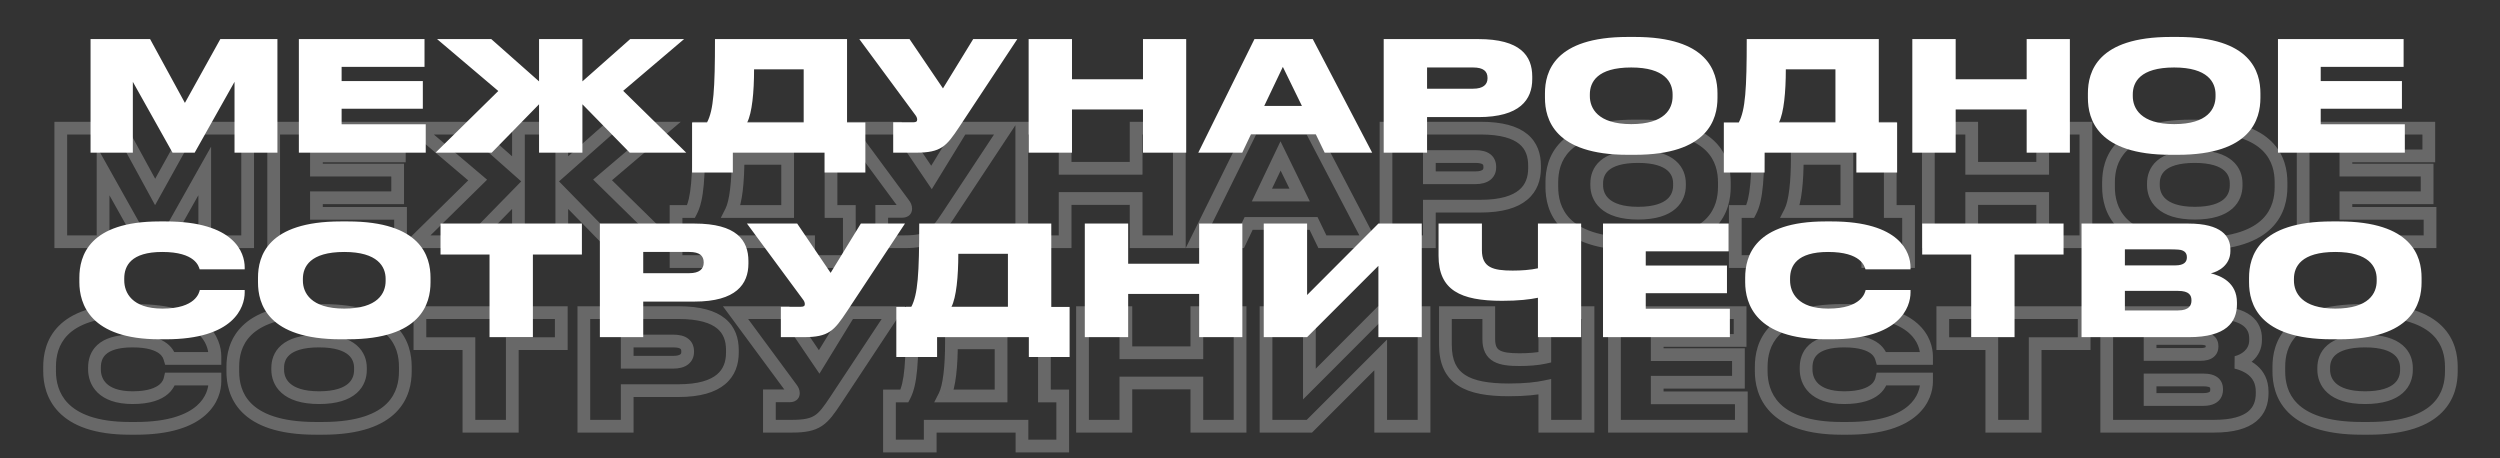 <?xml version="1.0" encoding="UTF-8"?> <svg xmlns="http://www.w3.org/2000/svg" width="393" height="72" viewBox="0 0 393 72" fill="none"><rect x="0" y="0" width="393" height="72" fill="#333333" stroke="none"/> <g opacity="0.95"> <mask id="path-1-outside-1_230_304" maskUnits="userSpaceOnUse" x="6" y="18" width="381" height="54" fill="black"> <rect fill="white" x="6" y="18" width="381" height="54"></rect> <path d="M9.555 38V20.144H18.915L24.387 30.176L29.955 20.144H38.931V38H32.187V26.864L25.923 38H22.443L16.203 26.864V38H9.555ZM43.022 20.144H62.774V24.512H49.742V26.744H62.51V31.088H49.742V33.536H62.966V38H43.022V20.144ZM81.499 38V30.392L74.059 38H65.227L75.091 28.304L65.467 20.144H73.987L81.499 26.792V20.144H88.315V26.792L95.827 20.144H104.299L94.723 28.28L104.635 38H95.755L88.315 30.392V38H81.499ZM106.275 33.248H108.627C109.659 31.28 109.875 28.016 109.875 20.144H130.635V33.248H133.515V41.12H127.107V38H112.683V41.12H106.275V33.248ZM114.939 33.248H123.819V24.896H116.019C116.019 28.472 115.707 31.736 114.939 33.248ZM158.122 20.144L149.002 33.944C146.962 37.016 146.146 38 142.186 38H138.61V33.224H141.754C142.234 33.224 142.378 33.08 142.378 32.816V32.792C142.378 32.576 142.282 32.312 142.066 32.048L133.282 20.144H141.178L146.434 27.896L151.186 20.144H158.122ZM160.622 38V20.144H167.438V26.456H178.598V20.144H185.39V38H178.598V31.208H167.438V38H160.622ZM204.304 30.656L201.304 24.512L198.376 30.656H204.304ZM207.88 38L206.488 35.12H196.288L194.92 38H188.008L196.84 20.144H206.008L215.344 38H207.88ZM232.758 32.408H224.694V38H217.878V20.144H232.758C239.358 20.144 241.23 22.76 241.23 26.048V26.432C241.23 29.672 239.286 32.408 232.758 32.408ZM224.694 24.608V27.944H231.942C233.502 27.944 234.198 27.296 234.198 26.312V26.24C234.198 25.208 233.55 24.608 231.942 24.608H224.694ZM256.98 19.808H258.06C269.58 19.808 271.068 25.304 271.068 28.664V29.384C271.068 32.72 269.604 38.336 258.06 38.336H256.98C245.412 38.336 243.948 32.72 243.948 29.384V28.664C243.948 25.304 245.412 19.808 256.98 19.808ZM264.012 29.168V28.832C264.012 26.936 262.788 24.608 257.508 24.608C252.132 24.608 251.004 26.936 251.004 28.832V29.12C251.004 30.992 252.228 33.512 257.508 33.512C262.788 33.512 264.012 31.088 264.012 29.168ZM272.787 33.248H275.139C276.171 31.28 276.387 28.016 276.387 20.144H297.147V33.248H300.027V41.12H293.619V38H279.195V41.12H272.787V33.248ZM281.451 33.248H290.331V24.896H282.531C282.531 28.472 282.219 31.736 281.451 33.248ZM303.136 38V20.144H309.952V26.456H321.112V20.144H327.904V38H321.112V31.208H309.952V38H303.136ZM344.49 19.808H345.57C357.09 19.808 358.578 25.304 358.578 28.664V29.384C358.578 32.72 357.114 38.336 345.57 38.336H344.49C332.922 38.336 331.458 32.72 331.458 29.384V28.664C331.458 25.304 332.922 19.808 344.49 19.808ZM351.522 29.168V28.832C351.522 26.936 350.298 24.608 345.018 24.608C339.642 24.608 338.514 26.936 338.514 28.832V29.12C338.514 30.992 339.738 33.512 345.018 33.512C350.298 33.512 351.522 31.088 351.522 29.168ZM362.056 20.144H381.808V24.512H368.776V26.744H381.544V31.088H368.776V33.536H382V38H362.056V20.144ZM21.355 67.336H20.419C9.451 67.336 7.795 61.744 7.795 58.36V57.664C7.795 54.256 9.283 48.808 20.419 48.808H21.355C32.203 48.808 33.787 53.728 33.787 56.032V56.344H26.707C26.563 55.864 26.011 53.608 20.827 53.608C15.907 53.608 14.851 55.792 14.851 57.784V58.072C14.851 59.992 16.051 62.512 20.851 62.512C26.107 62.512 26.635 59.992 26.731 59.584H33.787V59.968C33.787 62.296 32.107 67.336 21.355 67.336ZM49.63 48.808H50.709C62.23 48.808 63.718 54.304 63.718 57.664V58.384C63.718 61.72 62.254 67.336 50.709 67.336H49.63C38.062 67.336 36.597 61.72 36.597 58.384V57.664C36.597 54.304 38.062 48.808 49.63 48.808ZM56.661 58.168V57.832C56.661 55.936 55.438 53.608 50.157 53.608C44.782 53.608 43.654 55.936 43.654 57.832V58.12C43.654 59.992 44.877 62.512 50.157 62.512C55.438 62.512 56.661 60.088 56.661 58.168ZM73.715 67V54.016H66.011V49.144H88.235V54.016H80.531V67H73.715ZM106.66 61.408H98.596V67H91.78V49.144H106.66C113.26 49.144 115.132 51.76 115.132 55.048V55.432C115.132 58.672 113.188 61.408 106.66 61.408ZM98.596 53.608V56.944H105.844C107.404 56.944 108.1 56.296 108.1 55.312V55.24C108.1 54.208 107.452 53.608 105.844 53.608H98.596ZM140.462 49.144L131.342 62.944C129.302 66.016 128.486 67 124.526 67H120.95V62.224H124.094C124.574 62.224 124.718 62.08 124.718 61.816V61.792C124.718 61.576 124.622 61.312 124.406 61.048L115.622 49.144H123.518L128.774 56.896L133.526 49.144H140.462ZM139.822 62.248H142.174C143.206 60.28 143.422 57.016 143.422 49.144H164.182V62.248H167.062V70.12H160.654V67H146.23V70.12H139.822V62.248ZM148.486 62.248H157.366V53.896H149.566C149.566 57.472 149.254 60.736 148.486 62.248ZM170.171 67V49.144H176.987V55.456H188.147V49.144H194.939V67H188.147V60.208H176.987V67H170.171ZM217.044 67V55.792L205.836 67H199.02V49.144H205.836V60.376L217.044 49.144H223.86V67H217.044ZM242.844 67V60.808C241.572 61.072 239.796 61.288 237.204 61.288C230.652 61.288 227.22 59.608 227.22 54.208V49.144H234.036V53.344C234.036 56.056 235.788 56.536 238.86 56.536C240.204 56.536 241.692 56.44 242.844 56.176V49.144H249.636V67H242.844ZM253.792 49.144H273.544V53.512H260.512V55.744H273.28V60.088H260.512V62.536H273.736V67H253.792V49.144ZM290.422 67.336H289.486C278.518 67.336 276.862 61.744 276.862 58.36V57.664C276.862 54.256 278.35 48.808 289.486 48.808H290.422C301.27 48.808 302.854 53.728 302.854 56.032V56.344H295.774C295.63 55.864 295.078 53.608 289.894 53.608C284.974 53.608 283.918 55.792 283.918 57.784V58.072C283.918 59.992 285.118 62.512 289.918 62.512C295.174 62.512 295.702 59.992 295.798 59.584H302.854V59.968C302.854 62.296 301.174 67.336 290.422 67.336ZM313.112 67V54.016H305.408V49.144H327.632V54.016H319.928V67H313.112ZM331.177 67V49.144H347.977C353.185 49.144 354.577 51.16 354.577 53.2V53.464C354.577 55.696 352.681 56.704 351.505 56.968C353.089 57.352 355.609 58.408 355.609 61.552V61.84C355.609 64.648 353.905 67 348.073 67H331.177ZM345.913 53.2H337.993V55.72H345.913C347.329 55.72 347.737 55.144 347.737 54.472V54.424C347.737 53.728 347.329 53.2 345.913 53.2ZM346.345 59.728H337.993V62.8H346.345C348.121 62.8 348.457 61.96 348.457 61.264V61.192C348.457 60.424 348.097 59.728 346.345 59.728ZM371.263 48.808H372.343C383.863 48.808 385.351 54.304 385.351 57.664V58.384C385.351 61.72 383.887 67.336 372.343 67.336H371.263C359.695 67.336 358.231 61.72 358.231 58.384V57.664C358.231 54.304 359.695 48.808 371.263 48.808ZM378.295 58.168V57.832C378.295 55.936 377.071 53.608 371.791 53.608C366.415 53.608 365.287 55.936 365.287 57.832V58.12C365.287 59.992 366.511 62.512 371.791 62.512C377.071 62.512 378.295 60.088 378.295 58.168Z"></path> </mask> <path d="M9.555 38H8.555V39H9.555V38ZM9.555 20.144V19.144H8.555V20.144H9.555ZM18.915 20.144L19.793 19.665L19.509 19.144H18.915V20.144ZM24.387 30.176L23.509 30.655L24.379 32.25L25.261 30.661L24.387 30.176ZM29.955 20.144V19.144H29.366L29.081 19.659L29.955 20.144ZM38.931 20.144H39.931V19.144H38.931V20.144ZM38.931 38V39H39.931V38H38.931ZM32.187 38H31.187V39H32.187V38ZM32.187 26.864H33.187V23.047L31.315 26.374L32.187 26.864ZM25.923 38V39H26.508L26.794 38.49L25.923 38ZM22.443 38L21.57 38.489L21.857 39H22.443V38ZM16.203 26.864L17.075 26.375L15.203 23.034V26.864H16.203ZM16.203 38V39H17.203V38H16.203ZM10.555 38V20.144H8.555V38H10.555ZM9.555 21.144H18.915V19.144H9.555V21.144ZM18.037 20.623L23.509 30.655L25.265 29.697L19.793 19.665L18.037 20.623ZM25.261 30.661L30.829 20.629L29.081 19.659L23.512 29.691L25.261 30.661ZM29.955 21.144H38.931V19.144H29.955V21.144ZM37.931 20.144V38H39.931V20.144H37.931ZM38.931 37H32.187V39H38.931V37ZM33.187 38V26.864H31.187V38H33.187ZM31.315 26.374L25.051 37.51L26.794 38.49L33.058 27.354L31.315 26.374ZM25.923 37H22.443V39H25.923V37ZM23.315 37.511L17.075 26.375L15.33 27.353L21.57 38.489L23.315 37.511ZM15.203 26.864V38H17.203V26.864H15.203ZM16.203 37H9.555V39H16.203V37ZM43.022 20.144V19.144H42.022V20.144H43.022ZM62.774 20.144H63.774V19.144H62.774V20.144ZM62.774 24.512V25.512H63.774V24.512H62.774ZM49.742 24.512V23.512H48.742V24.512H49.742ZM49.742 26.744H48.742V27.744H49.742V26.744ZM62.51 26.744H63.51V25.744H62.51V26.744ZM62.51 31.088V32.088H63.51V31.088H62.51ZM49.742 31.088V30.088H48.742V31.088H49.742ZM49.742 33.536H48.742V34.536H49.742V33.536ZM62.966 33.536H63.966V32.536H62.966V33.536ZM62.966 38V39H63.966V38H62.966ZM43.022 38H42.022V39H43.022V38ZM43.022 21.144H62.774V19.144H43.022V21.144ZM61.774 20.144V24.512H63.774V20.144H61.774ZM62.774 23.512H49.742V25.512H62.774V23.512ZM48.742 24.512V26.744H50.742V24.512H48.742ZM49.742 27.744H62.51V25.744H49.742V27.744ZM61.51 26.744V31.088H63.51V26.744H61.51ZM62.51 30.088H49.742V32.088H62.51V30.088ZM48.742 31.088V33.536H50.742V31.088H48.742ZM49.742 34.536H62.966V32.536H49.742V34.536ZM61.966 33.536V38H63.966V33.536H61.966ZM62.966 37H43.022V39H62.966V37ZM44.022 38V20.144H42.022V38H44.022ZM81.499 38H80.499V39H81.499V38ZM81.499 30.392H82.499V27.939L80.784 29.693L81.499 30.392ZM74.059 38V39H74.48L74.774 38.699L74.059 38ZM65.227 38L64.526 37.287L62.783 39H65.227V38ZM75.091 28.304L75.792 29.017L76.573 28.25L75.738 27.541L75.091 28.304ZM65.467 20.144V19.144H62.741L64.82 20.907L65.467 20.144ZM73.987 20.144L74.65 19.395L74.366 19.144H73.987V20.144ZM81.499 26.792L80.836 27.541L82.499 29.012V26.792H81.499ZM81.499 20.144V19.144H80.499V20.144H81.499ZM88.315 20.144H89.315V19.144H88.315V20.144ZM88.315 26.792H87.315V29.012L88.978 27.541L88.315 26.792ZM95.827 20.144V19.144H95.448L95.164 19.395L95.827 20.144ZM104.299 20.144L104.947 20.906L107.021 19.144H104.299V20.144ZM94.723 28.28L94.076 27.518L93.241 28.227L94.023 28.994L94.723 28.28ZM104.635 38V39H107.083L105.335 37.286L104.635 38ZM95.755 38L95.04 38.699L95.334 39H95.755V38ZM88.315 30.392L89.03 29.693L87.315 27.939V30.392H88.315ZM88.315 38V39H89.315V38H88.315ZM82.499 38V30.392H80.499V38H82.499ZM80.784 29.693L73.344 37.301L74.774 38.699L82.214 31.091L80.784 29.693ZM74.059 37H65.227V39H74.059V37ZM65.928 38.713L75.792 29.017L74.39 27.591L64.526 37.287L65.928 38.713ZM75.738 27.541L66.114 19.381L64.82 20.907L74.444 29.067L75.738 27.541ZM65.467 21.144H73.987V19.144H65.467V21.144ZM73.324 20.893L80.836 27.541L82.162 26.043L74.65 19.395L73.324 20.893ZM82.499 26.792V20.144H80.499V26.792H82.499ZM81.499 21.144H88.315V19.144H81.499V21.144ZM87.315 20.144V26.792H89.315V20.144H87.315ZM88.978 27.541L96.49 20.893L95.164 19.395L87.652 26.043L88.978 27.541ZM95.827 21.144H104.299V19.144H95.827V21.144ZM103.652 19.382L94.076 27.518L95.371 29.042L104.947 20.906L103.652 19.382ZM94.023 28.994L103.935 38.714L105.335 37.286L95.423 27.566L94.023 28.994ZM104.635 37H95.755V39H104.635V37ZM96.47 37.301L89.03 29.693L87.6 31.091L95.04 38.699L96.47 37.301ZM87.315 30.392V38H89.315V30.392H87.315ZM88.315 37H81.499V39H88.315V37ZM106.275 33.248V32.248H105.275V33.248H106.275ZM108.627 33.248V34.248H109.232L109.513 33.712L108.627 33.248ZM109.875 20.144V19.144H108.875V20.144H109.875ZM130.635 20.144H131.635V19.144H130.635V20.144ZM130.635 33.248H129.635V34.248H130.635V33.248ZM133.515 33.248H134.515V32.248H133.515V33.248ZM133.515 41.12V42.12H134.515V41.12H133.515ZM127.107 41.12H126.107V42.12H127.107V41.12ZM127.107 38H128.107V37H127.107V38ZM112.683 38V37H111.683V38H112.683ZM112.683 41.12V42.12H113.683V41.12H112.683ZM106.275 41.12H105.275V42.12H106.275V41.12ZM114.939 33.248L114.047 32.795L113.309 34.248H114.939V33.248ZM123.819 33.248V34.248H124.819V33.248H123.819ZM123.819 24.896H124.819V23.896H123.819V24.896ZM116.019 24.896V23.896H115.019V24.896H116.019ZM106.275 34.248H108.627V32.248H106.275V34.248ZM109.513 33.712C110.12 32.554 110.447 31.09 110.634 28.999C110.821 26.903 110.875 24.078 110.875 20.144H108.875C108.875 24.082 108.821 26.825 108.642 28.821C108.463 30.822 108.166 31.974 107.741 32.784L109.513 33.712ZM109.875 21.144H130.635V19.144H109.875V21.144ZM129.635 20.144V33.248H131.635V20.144H129.635ZM130.635 34.248H133.515V32.248H130.635V34.248ZM132.515 33.248V41.12H134.515V33.248H132.515ZM133.515 40.12H127.107V42.12H133.515V40.12ZM128.107 41.12V38H126.107V41.12H128.107ZM127.107 37H112.683V39H127.107V37ZM111.683 38V41.12H113.683V38H111.683ZM112.683 40.12H106.275V42.12H112.683V40.12ZM107.275 41.12V33.248H105.275V41.12H107.275ZM114.939 34.248H123.819V32.248H114.939V34.248ZM124.819 33.248V24.896H122.819V33.248H124.819ZM123.819 23.896H116.019V25.896H123.819V23.896ZM115.019 24.896C115.019 26.659 114.942 28.327 114.774 29.727C114.603 31.157 114.348 32.204 114.047 32.795L115.831 33.701C116.298 32.78 116.583 31.439 116.76 29.965C116.94 28.461 117.019 26.709 117.019 24.896H115.019ZM158.122 20.144L158.956 20.695L159.981 19.144H158.122V20.144ZM149.002 33.944L149.835 34.497L149.836 34.495L149.002 33.944ZM138.61 38H137.61V39H138.61V38ZM138.61 33.224V32.224H137.61V33.224H138.61ZM142.066 32.048L141.261 32.642L141.276 32.662L141.292 32.681L142.066 32.048ZM133.282 20.144V19.144H131.301L132.477 20.738L133.282 20.144ZM141.178 20.144L142.006 19.583L141.708 19.144H141.178V20.144ZM146.434 27.896L145.606 28.457L146.476 29.74L147.287 28.419L146.434 27.896ZM151.186 20.144V19.144H150.626L150.333 19.621L151.186 20.144ZM157.288 19.593L148.168 33.393L149.836 34.495L158.956 20.695L157.288 19.593ZM148.169 33.391C147.124 34.965 146.517 35.792 145.763 36.289C145.056 36.756 144.103 37 142.186 37V39C144.229 39 145.664 38.752 146.865 37.959C148.019 37.196 148.84 35.995 149.835 34.497L148.169 33.391ZM142.186 37H138.61V39H142.186V37ZM139.61 38V33.224H137.61V38H139.61ZM138.61 34.224H141.754V32.224H138.61V34.224ZM141.754 34.224C142.047 34.224 142.47 34.19 142.83 33.931C143.277 33.609 143.378 33.14 143.378 32.816H141.378C141.378 32.796 141.38 32.715 141.424 32.608C141.474 32.488 141.558 32.382 141.662 32.307C141.756 32.24 141.831 32.223 141.841 32.22C141.852 32.218 141.829 32.224 141.754 32.224V34.224ZM143.378 32.816V32.792H141.378V32.816H143.378ZM143.378 32.792C143.378 32.289 143.162 31.809 142.84 31.415L141.292 32.681C141.343 32.744 141.367 32.79 141.376 32.813C141.386 32.838 141.378 32.83 141.378 32.792H143.378ZM142.871 31.454L134.087 19.55L132.477 20.738L141.261 32.642L142.871 31.454ZM133.282 21.144H141.178V19.144H133.282V21.144ZM140.35 20.705L145.606 28.457L147.262 27.335L142.006 19.583L140.35 20.705ZM147.287 28.419L152.039 20.667L150.333 19.621L145.581 27.373L147.287 28.419ZM151.186 21.144H158.122V19.144H151.186V21.144ZM160.622 38H159.622V39H160.622V38ZM160.622 20.144V19.144H159.622V20.144H160.622ZM167.438 20.144H168.438V19.144H167.438V20.144ZM167.438 26.456H166.438V27.456H167.438V26.456ZM178.598 26.456V27.456H179.598V26.456H178.598ZM178.598 20.144V19.144H177.598V20.144H178.598ZM185.39 20.144H186.39V19.144H185.39V20.144ZM185.39 38V39H186.39V38H185.39ZM178.598 38H177.598V39H178.598V38ZM178.598 31.208H179.598V30.208H178.598V31.208ZM167.438 31.208V30.208H166.438V31.208H167.438ZM167.438 38V39H168.438V38H167.438ZM161.622 38V20.144H159.622V38H161.622ZM160.622 21.144H167.438V19.144H160.622V21.144ZM166.438 20.144V26.456H168.438V20.144H166.438ZM167.438 27.456H178.598V25.456H167.438V27.456ZM179.598 26.456V20.144H177.598V26.456H179.598ZM178.598 21.144H185.39V19.144H178.598V21.144ZM184.39 20.144V38H186.39V20.144H184.39ZM185.39 37H178.598V39H185.39V37ZM179.598 38V31.208H177.598V38H179.598ZM178.598 30.208H167.438V32.208H178.598V30.208ZM166.438 31.208V38H168.438V31.208H166.438ZM167.438 37H160.622V39H167.438V37ZM204.304 30.656V31.656H205.905L205.202 30.217L204.304 30.656ZM201.304 24.512L202.202 24.073L201.293 22.21L200.401 24.082L201.304 24.512ZM198.376 30.656L197.473 30.226L196.791 31.656H198.376V30.656ZM207.88 38L206.979 38.435L207.252 39H207.88V38ZM206.488 35.12L207.388 34.685L207.115 34.12H206.488V35.12ZM196.288 35.12V34.12H195.655L195.384 34.691L196.288 35.12ZM194.92 38V39H195.552L195.823 38.429L194.92 38ZM188.008 38L187.111 37.557L186.397 39H188.008V38ZM196.84 20.144V19.144H196.219L195.943 19.701L196.84 20.144ZM206.008 20.144L206.894 19.681L206.613 19.144H206.008V20.144ZM215.344 38V39H216.995L216.23 37.537L215.344 38ZM205.202 30.217L202.202 24.073L200.405 24.951L203.405 31.095L205.202 30.217ZM200.401 24.082L197.473 30.226L199.278 31.086L202.206 24.942L200.401 24.082ZM198.376 31.656H204.304V29.656H198.376V31.656ZM208.78 37.565L207.388 34.685L205.587 35.555L206.979 38.435L208.78 37.565ZM206.488 34.12H196.288V36.12H206.488V34.12ZM195.384 34.691L194.016 37.571L195.823 38.429L197.191 35.549L195.384 34.691ZM194.92 37H188.008V39H194.92V37ZM188.904 38.443L197.736 20.587L195.943 19.701L187.111 37.557L188.904 38.443ZM196.84 21.144H206.008V19.144H196.84V21.144ZM205.121 20.607L214.457 38.463L216.23 37.537L206.894 19.681L205.121 20.607ZM215.344 37H207.88V39H215.344V37ZM224.694 32.408V31.408H223.694V32.408H224.694ZM224.694 38V39H225.694V38H224.694ZM217.878 38H216.878V39H217.878V38ZM217.878 20.144V19.144H216.878V20.144H217.878ZM224.694 24.608V23.608H223.694V24.608H224.694ZM224.694 27.944H223.694V28.944H224.694V27.944ZM232.758 31.408H224.694V33.408H232.758V31.408ZM223.694 32.408V38H225.694V32.408H223.694ZM224.694 37H217.878V39H224.694V37ZM218.878 38V20.144H216.878V38H218.878ZM217.878 21.144H232.758V19.144H217.878V21.144ZM232.758 21.144C235.955 21.144 237.798 21.783 238.833 22.635C239.826 23.453 240.23 24.599 240.23 26.048H242.23C242.23 24.209 241.698 22.403 240.104 21.091C238.553 19.813 236.16 19.144 232.758 19.144V21.144ZM240.23 26.048V26.432H242.23V26.048H240.23ZM240.23 26.432C240.23 27.845 239.814 29.02 238.8 29.868C237.752 30.744 235.906 31.408 232.758 31.408V33.408C236.137 33.408 238.527 32.703 240.083 31.402C241.673 30.072 242.23 28.259 242.23 26.432H240.23ZM223.694 24.608V27.944H225.694V24.608H223.694ZM224.694 28.944H231.942V26.944H224.694V28.944ZM231.942 28.944C232.838 28.944 233.654 28.761 234.266 28.288C234.918 27.785 235.198 27.062 235.198 26.312H233.198C233.198 26.546 233.129 26.639 233.043 26.706C232.917 26.803 232.605 26.944 231.942 26.944V28.944ZM235.198 26.312V26.24H233.198V26.312H235.198ZM235.198 26.24C235.198 25.499 234.952 24.759 234.282 24.244C233.665 23.77 232.839 23.608 231.942 23.608V25.608C232.652 25.608 232.954 25.746 233.063 25.83C233.119 25.873 233.198 25.949 233.198 26.24H235.198ZM231.942 23.608H224.694V25.608H231.942V23.608ZM256.98 20.808H258.06V18.808H256.98V20.808ZM258.06 20.808C263.679 20.808 266.628 22.15 268.18 23.687C269.726 25.218 270.068 27.12 270.068 28.664H272.068C272.068 26.848 271.665 24.323 269.587 22.265C267.516 20.214 263.96 18.808 258.06 18.808V20.808ZM270.068 28.664V29.384H272.068V28.664H270.068ZM270.068 29.384C270.068 30.918 269.731 32.848 268.183 34.406C266.633 35.967 263.686 37.336 258.06 37.336V39.336C263.977 39.336 267.534 37.897 269.602 35.816C271.672 33.732 272.068 31.186 272.068 29.384H270.068ZM258.06 37.336H256.98V39.336H258.06V37.336ZM256.98 37.336C251.34 37.336 248.388 35.967 246.834 34.406C245.284 32.848 244.948 30.918 244.948 29.384H242.948C242.948 31.186 243.343 33.732 245.417 35.816C247.488 37.897 251.051 39.336 256.98 39.336V37.336ZM244.948 29.384V28.664H242.948V29.384H244.948ZM244.948 28.664C244.948 27.118 245.284 25.216 246.829 23.687C248.381 22.15 251.335 20.808 256.98 20.808V18.808C251.057 18.808 247.494 20.214 245.422 22.265C243.343 24.324 242.948 26.85 242.948 28.664H244.948ZM265.012 29.168V28.832H263.012V29.168H265.012ZM265.012 28.832C265.012 27.663 264.627 26.298 263.386 25.246C262.171 24.216 260.275 23.608 257.508 23.608V25.608C260.02 25.608 261.376 26.164 262.093 26.772C262.784 27.358 263.012 28.105 263.012 28.832H265.012ZM257.508 23.608C254.697 23.608 252.796 24.213 251.588 25.25C250.353 26.311 250.004 27.682 250.004 28.832H252.004C252.004 28.086 252.218 27.345 252.891 26.768C253.591 26.166 254.942 25.608 257.508 25.608V23.608ZM250.004 28.832V29.12H252.004V28.832H250.004ZM250.004 29.12C250.004 30.273 250.385 31.669 251.609 32.763C252.821 33.847 254.721 34.512 257.508 34.512V32.512C255.014 32.512 253.662 31.916 252.942 31.273C252.234 30.64 252.004 29.84 252.004 29.12H250.004ZM257.508 34.512C260.284 34.512 262.184 33.876 263.398 32.812C264.631 31.733 265.012 30.342 265.012 29.168H263.012C263.012 29.914 262.78 30.695 262.081 31.308C261.363 31.936 260.011 32.512 257.508 32.512V34.512ZM272.787 33.248V32.248H271.787V33.248H272.787ZM275.139 33.248V34.248H275.744L276.025 33.712L275.139 33.248ZM276.387 20.144V19.144H275.387V20.144H276.387ZM297.147 20.144H298.147V19.144H297.147V20.144ZM297.147 33.248H296.147V34.248H297.147V33.248ZM300.027 33.248H301.027V32.248H300.027V33.248ZM300.027 41.12V42.12H301.027V41.12H300.027ZM293.619 41.12H292.619V42.12H293.619V41.12ZM293.619 38H294.619V37H293.619V38ZM279.195 38V37H278.195V38H279.195ZM279.195 41.12V42.12H280.195V41.12H279.195ZM272.787 41.12H271.787V42.12H272.787V41.12ZM281.451 33.248L280.56 32.795L279.822 34.248H281.451V33.248ZM290.331 33.248V34.248H291.331V33.248H290.331ZM290.331 24.896H291.331V23.896H290.331V24.896ZM282.531 24.896V23.896H281.531V24.896H282.531ZM272.787 34.248H275.139V32.248H272.787V34.248ZM276.025 33.712C276.632 32.554 276.959 31.09 277.146 28.999C277.334 26.903 277.387 24.078 277.387 20.144H275.387C275.387 24.082 275.333 26.825 275.154 28.821C274.975 30.822 274.678 31.974 274.254 32.784L276.025 33.712ZM276.387 21.144H297.147V19.144H276.387V21.144ZM296.147 20.144V33.248H298.147V20.144H296.147ZM297.147 34.248H300.027V32.248H297.147V34.248ZM299.027 33.248V41.12H301.027V33.248H299.027ZM300.027 40.12H293.619V42.12H300.027V40.12ZM294.619 41.12V38H292.619V41.12H294.619ZM293.619 37H279.195V39H293.619V37ZM278.195 38V41.12H280.195V38H278.195ZM279.195 40.12H272.787V42.12H279.195V40.12ZM273.787 41.12V33.248H271.787V41.12H273.787ZM281.451 34.248H290.331V32.248H281.451V34.248ZM291.331 33.248V24.896H289.331V33.248H291.331ZM290.331 23.896H282.531V25.896H290.331V23.896ZM281.531 24.896C281.531 26.659 281.454 28.327 281.286 29.727C281.115 31.157 280.86 32.204 280.56 32.795L282.343 33.701C282.81 32.78 283.095 31.439 283.272 29.965C283.452 28.461 283.531 26.709 283.531 24.896H281.531ZM303.136 38H302.136V39H303.136V38ZM303.136 20.144V19.144H302.136V20.144H303.136ZM309.952 20.144H310.952V19.144H309.952V20.144ZM309.952 26.456H308.952V27.456H309.952V26.456ZM321.112 26.456V27.456H322.112V26.456H321.112ZM321.112 20.144V19.144H320.112V20.144H321.112ZM327.904 20.144H328.904V19.144H327.904V20.144ZM327.904 38V39H328.904V38H327.904ZM321.112 38H320.112V39H321.112V38ZM321.112 31.208H322.112V30.208H321.112V31.208ZM309.952 31.208V30.208H308.952V31.208H309.952ZM309.952 38V39H310.952V38H309.952ZM304.136 38V20.144H302.136V38H304.136ZM303.136 21.144H309.952V19.144H303.136V21.144ZM308.952 20.144V26.456H310.952V20.144H308.952ZM309.952 27.456H321.112V25.456H309.952V27.456ZM322.112 26.456V20.144H320.112V26.456H322.112ZM321.112 21.144H327.904V19.144H321.112V21.144ZM326.904 20.144V38H328.904V20.144H326.904ZM327.904 37H321.112V39H327.904V37ZM322.112 38V31.208H320.112V38H322.112ZM321.112 30.208H309.952V32.208H321.112V30.208ZM308.952 31.208V38H310.952V31.208H308.952ZM309.952 37H303.136V39H309.952V37ZM344.49 20.808H345.57V18.808H344.49V20.808ZM345.57 20.808C351.189 20.808 354.138 22.15 355.69 23.687C357.236 25.218 357.578 27.12 357.578 28.664H359.578C359.578 26.848 359.175 24.323 357.097 22.265C355.026 20.214 351.47 18.808 345.57 18.808V20.808ZM357.578 28.664V29.384H359.578V28.664H357.578ZM357.578 29.384C357.578 30.918 357.241 32.848 355.693 34.406C354.143 35.967 351.196 37.336 345.57 37.336V39.336C351.487 39.336 355.044 37.897 357.112 35.816C359.182 33.732 359.578 31.186 359.578 29.384H357.578ZM345.57 37.336H344.49V39.336H345.57V37.336ZM344.49 37.336C338.85 37.336 335.898 35.967 334.344 34.406C332.794 32.848 332.458 30.918 332.458 29.384H330.458C330.458 31.186 330.853 33.732 332.927 35.816C334.998 37.897 338.561 39.336 344.49 39.336V37.336ZM332.458 29.384V28.664H330.458V29.384H332.458ZM332.458 28.664C332.458 27.118 332.794 25.216 334.339 23.687C335.891 22.15 338.845 20.808 344.49 20.808V18.808C338.567 18.808 335.004 20.214 332.932 22.265C330.853 24.324 330.458 26.85 330.458 28.664H332.458ZM352.522 29.168V28.832H350.522V29.168H352.522ZM352.522 28.832C352.522 27.663 352.137 26.298 350.896 25.246C349.681 24.216 347.785 23.608 345.018 23.608V25.608C347.53 25.608 348.886 26.164 349.603 26.772C350.294 27.358 350.522 28.105 350.522 28.832H352.522ZM345.018 23.608C342.207 23.608 340.306 24.213 339.098 25.25C337.863 26.311 337.514 27.682 337.514 28.832H339.514C339.514 28.086 339.728 27.345 340.401 26.768C341.101 26.166 342.452 25.608 345.018 25.608V23.608ZM337.514 28.832V29.12H339.514V28.832H337.514ZM337.514 29.12C337.514 30.273 337.895 31.669 339.119 32.763C340.331 33.847 342.231 34.512 345.018 34.512V32.512C342.524 32.512 341.172 31.916 340.452 31.273C339.744 30.64 339.514 29.84 339.514 29.12H337.514ZM345.018 34.512C347.794 34.512 349.694 33.876 350.908 32.812C352.141 31.733 352.522 30.342 352.522 29.168H350.522C350.522 29.914 350.29 30.695 349.591 31.308C348.873 31.936 347.521 32.512 345.018 32.512V34.512ZM362.056 20.144V19.144H361.056V20.144H362.056ZM381.808 20.144H382.808V19.144H381.808V20.144ZM381.808 24.512V25.512H382.808V24.512H381.808ZM368.776 24.512V23.512H367.776V24.512H368.776ZM368.776 26.744H367.776V27.744H368.776V26.744ZM381.544 26.744H382.544V25.744H381.544V26.744ZM381.544 31.088V32.088H382.544V31.088H381.544ZM368.776 31.088V30.088H367.776V31.088H368.776ZM368.776 33.536H367.776V34.536H368.776V33.536ZM382 33.536H383V32.536H382V33.536ZM382 38V39H383V38H382ZM362.056 38H361.056V39H362.056V38ZM362.056 21.144H381.808V19.144H362.056V21.144ZM380.808 20.144V24.512H382.808V20.144H380.808ZM381.808 23.512H368.776V25.512H381.808V23.512ZM367.776 24.512V26.744H369.776V24.512H367.776ZM368.776 27.744H381.544V25.744H368.776V27.744ZM380.544 26.744V31.088H382.544V26.744H380.544ZM381.544 30.088H368.776V32.088H381.544V30.088ZM367.776 31.088V33.536H369.776V31.088H367.776ZM368.776 34.536H382V32.536H368.776V34.536ZM381 33.536V38H383V33.536H381ZM382 37H362.056V39H382V37ZM363.056 38V20.144H361.056V38H363.056ZM33.787 56.344V57.344H34.787V56.344H33.787ZM26.707 56.344L25.749 56.631L25.963 57.344H26.707V56.344ZM26.731 59.584V58.584H25.939L25.757 59.355L26.731 59.584ZM33.787 59.584H34.787V58.584H33.787V59.584ZM21.355 66.336H20.419V68.336H21.355V66.336ZM20.419 66.336C15.094 66.336 12.24 64.98 10.708 63.417C9.172 61.85 8.795 59.903 8.795 58.36H6.795C6.795 60.201 7.245 62.742 9.28 64.817C11.318 66.896 14.775 68.336 20.419 68.336V66.336ZM8.795 58.36V57.664H6.795V58.36H8.795ZM8.795 57.664C8.795 56.092 9.138 54.185 10.643 52.66C12.148 51.134 14.997 49.808 20.419 49.808V47.808C14.704 47.808 11.241 49.206 9.219 51.256C7.195 53.307 6.795 55.828 6.795 57.664H8.795ZM20.419 49.808H21.355V47.808H20.419V49.808ZM21.355 49.808C26.644 49.808 29.48 51.009 30.984 52.312C32.471 53.6 32.787 55.103 32.787 56.032H34.787C34.787 54.657 34.311 52.548 32.294 50.8C30.293 49.067 26.913 47.808 21.355 47.808V49.808ZM32.787 56.032V56.344H34.787V56.032H32.787ZM33.787 55.344H26.707V57.344H33.787V55.344ZM27.665 56.057C27.579 55.771 27.331 54.83 26.27 54.006C25.232 53.201 23.553 52.608 20.827 52.608V54.608C23.284 54.608 24.473 55.143 25.044 55.586C25.59 56.01 25.69 56.437 25.749 56.631L27.665 56.057ZM20.827 52.608C18.241 52.608 16.46 53.179 15.323 54.207C14.165 55.255 13.851 56.615 13.851 57.784H15.851C15.851 56.961 16.065 56.233 16.664 55.691C17.286 55.129 18.492 54.608 20.827 54.608V52.608ZM13.851 57.784V58.072H15.851V57.784H13.851ZM13.851 58.072C13.851 59.232 14.215 60.628 15.356 61.731C16.498 62.835 18.281 63.512 20.851 63.512V61.512C18.62 61.512 17.403 60.929 16.746 60.293C16.086 59.656 15.851 58.832 15.851 58.072H13.851ZM20.851 63.512C23.633 63.512 25.337 62.844 26.373 61.963C27.42 61.073 27.64 60.086 27.704 59.813L25.757 59.355C25.726 59.49 25.634 59.967 25.078 60.439C24.512 60.92 23.324 61.512 20.851 61.512V63.512ZM26.731 60.584H33.787V58.584H26.731V60.584ZM32.787 59.584V59.968H34.787V59.584H32.787ZM32.787 59.968C32.787 60.903 32.45 62.448 30.942 63.774C29.424 65.109 26.588 66.336 21.355 66.336V68.336C26.874 68.336 30.253 67.043 32.263 65.276C34.283 63.5 34.787 61.361 34.787 59.968H32.787ZM49.63 49.808H50.709V47.808H49.63V49.808ZM50.709 49.808C56.329 49.808 59.278 51.15 60.83 52.687C62.376 54.218 62.718 56.12 62.718 57.664H64.718C64.718 55.848 64.315 53.322 62.237 51.265C60.166 49.214 56.61 47.808 50.709 47.808V49.808ZM62.718 57.664V58.384H64.718V57.664H62.718ZM62.718 58.384C62.718 59.918 62.381 61.848 60.833 63.406C59.283 64.967 56.336 66.336 50.709 66.336V68.336C56.627 68.336 60.184 66.897 62.252 64.816C64.322 62.732 64.718 60.186 64.718 58.384H62.718ZM50.709 66.336H49.63V68.336H50.709V66.336ZM49.63 66.336C43.99 66.336 41.038 64.967 39.484 63.406C37.934 61.848 37.597 59.918 37.597 58.384H35.597C35.597 60.186 35.993 62.732 38.067 64.816C40.137 66.897 43.701 68.336 49.63 68.336V66.336ZM37.597 58.384V57.664H35.597V58.384H37.597ZM37.597 57.664C37.597 56.118 37.934 54.216 39.479 52.687C41.031 51.15 43.985 49.808 49.63 49.808V47.808C43.706 47.808 40.144 49.214 38.072 51.265C35.993 53.324 35.597 55.85 35.597 57.664H37.597ZM57.661 58.168V57.832H55.661V58.168H57.661ZM57.661 57.832C57.661 56.663 57.277 55.298 56.036 54.246C54.821 53.216 52.925 52.608 50.157 52.608V54.608C52.67 54.608 54.026 55.164 54.743 55.772C55.434 56.358 55.661 57.105 55.661 57.832H57.661ZM50.157 52.608C47.347 52.608 45.446 53.214 44.238 54.25C43.003 55.311 42.654 56.682 42.654 57.832H44.654C44.654 57.086 44.868 56.345 45.541 55.768C46.241 55.166 47.592 54.608 50.157 54.608V52.608ZM42.654 57.832V58.12H44.654V57.832H42.654ZM42.654 58.12C42.654 59.273 43.035 60.669 44.259 61.763C45.471 62.847 47.371 63.512 50.157 63.512V61.512C47.664 61.512 46.312 60.916 45.592 60.273C44.884 59.639 44.654 58.84 44.654 58.12H42.654ZM50.157 63.512C52.934 63.512 54.834 62.876 56.048 61.812C57.281 60.733 57.661 59.342 57.661 58.168H55.661C55.661 58.914 55.43 59.696 54.731 60.308C54.013 60.936 52.661 61.512 50.157 61.512V63.512ZM73.715 67H72.715V68H73.715V67ZM73.715 54.016H74.715V53.016H73.715V54.016ZM66.011 54.016H65.011V55.016H66.011V54.016ZM66.011 49.144V48.144H65.011V49.144H66.011ZM88.235 49.144H89.235V48.144H88.235V49.144ZM88.235 54.016V55.016H89.235V54.016H88.235ZM80.531 54.016V53.016H79.531V54.016H80.531ZM80.531 67V68H81.531V67H80.531ZM74.715 67V54.016H72.715V67H74.715ZM73.715 53.016H66.011V55.016H73.715V53.016ZM67.011 54.016V49.144H65.011V54.016H67.011ZM66.011 50.144H88.235V48.144H66.011V50.144ZM87.235 49.144V54.016H89.235V49.144H87.235ZM88.235 53.016H80.531V55.016H88.235V53.016ZM79.531 54.016V67H81.531V54.016H79.531ZM80.531 66H73.715V68H80.531V66ZM98.596 61.408V60.408H97.596V61.408H98.596ZM98.596 67V68H99.596V67H98.596ZM91.78 67H90.78V68H91.78V67ZM91.78 49.144V48.144H90.78V49.144H91.78ZM98.596 53.608V52.608H97.596V53.608H98.596ZM98.596 56.944H97.596V57.944H98.596V56.944ZM106.66 60.408H98.596V62.408H106.66V60.408ZM97.596 61.408V67H99.596V61.408H97.596ZM98.596 66H91.78V68H98.596V66ZM92.78 67V49.144H90.78V67H92.78ZM91.78 50.144H106.66V48.144H91.78V50.144ZM106.66 50.144C109.857 50.144 111.7 50.783 112.735 51.635C113.728 52.453 114.132 53.599 114.132 55.048H116.132C116.132 53.209 115.6 51.403 114.006 50.091C112.455 48.813 110.062 48.144 106.66 48.144V50.144ZM114.132 55.048V55.432H116.132V55.048H114.132ZM114.132 55.432C114.132 56.845 113.716 58.02 112.702 58.868C111.654 59.745 109.808 60.408 106.66 60.408V62.408C110.039 62.408 112.429 61.703 113.985 60.402C115.575 59.072 116.132 57.259 116.132 55.432H114.132ZM97.596 53.608V56.944H99.596V53.608H97.596ZM98.596 57.944H105.844V55.944H98.596V57.944ZM105.844 57.944C106.74 57.944 107.556 57.761 108.168 57.288C108.82 56.785 109.1 56.062 109.1 55.312H107.1C107.1 55.546 107.031 55.639 106.945 55.706C106.819 55.803 106.507 55.944 105.844 55.944V57.944ZM109.1 55.312V55.24H107.1V55.312H109.1ZM109.1 55.24C109.1 54.499 108.854 53.759 108.184 53.244C107.567 52.77 106.741 52.608 105.844 52.608V54.608C106.554 54.608 106.856 54.746 106.965 54.83C107.021 54.873 107.1 54.949 107.1 55.24H109.1ZM105.844 52.608H98.596V54.608H105.844V52.608ZM140.462 49.144L141.296 49.695L142.321 48.144H140.462V49.144ZM131.342 62.944L132.175 63.497L132.176 63.495L131.342 62.944ZM120.95 67H119.95V68H120.95V67ZM120.95 62.224V61.224H119.95V62.224H120.95ZM124.406 61.048L123.601 61.642L123.616 61.662L123.632 61.681L124.406 61.048ZM115.622 49.144V48.144H113.641L114.817 49.738L115.622 49.144ZM123.518 49.144L124.345 48.583L124.048 48.144H123.518V49.144ZM128.774 56.896L127.946 57.457L128.816 58.74L129.626 57.419L128.774 56.896ZM133.526 49.144V48.144H132.966L132.673 48.621L133.526 49.144ZM139.628 48.593L130.508 62.393L132.176 63.495L141.296 49.695L139.628 48.593ZM130.509 62.391C129.463 63.965 128.857 64.792 128.103 65.29C127.396 65.756 126.443 66 124.526 66V68C126.569 68 128.003 67.752 129.205 66.959C130.359 66.196 131.18 64.995 132.175 63.497L130.509 62.391ZM124.526 66H120.95V68H124.526V66ZM121.95 67V62.224H119.95V67H121.95ZM120.95 63.224H124.094V61.224H120.95V63.224ZM124.094 63.224C124.386 63.224 124.81 63.19 125.169 62.931C125.617 62.609 125.718 62.14 125.718 61.816H123.718C123.718 61.796 123.72 61.715 123.764 61.608C123.814 61.488 123.898 61.382 124.002 61.307C124.095 61.24 124.17 61.223 124.181 61.22C124.192 61.218 124.169 61.224 124.094 61.224V63.224ZM125.718 61.816V61.792H123.718V61.816H125.718ZM125.718 61.792C125.718 61.289 125.502 60.809 125.18 60.415L123.632 61.681C123.683 61.744 123.706 61.79 123.716 61.813C123.726 61.838 123.718 61.83 123.718 61.792H125.718ZM125.21 60.454L116.426 48.55L114.817 49.738L123.601 61.642L125.21 60.454ZM115.622 50.144H123.518V48.144H115.622V50.144ZM122.69 49.705L127.946 57.457L129.601 56.335L124.345 48.583L122.69 49.705ZM129.626 57.419L134.378 49.667L132.673 48.621L127.921 56.373L129.626 57.419ZM133.526 50.144H140.462V48.144H133.526V50.144ZM139.822 62.248V61.248H138.822V62.248H139.822ZM142.174 62.248V63.248H142.779L143.06 62.712L142.174 62.248ZM143.422 49.144V48.144H142.422V49.144H143.422ZM164.182 49.144H165.182V48.144H164.182V49.144ZM164.182 62.248H163.182V63.248H164.182V62.248ZM167.062 62.248H168.062V61.248H167.062V62.248ZM167.062 70.12V71.12H168.062V70.12H167.062ZM160.654 70.12H159.654V71.12H160.654V70.12ZM160.654 67H161.654V66H160.654V67ZM146.23 67V66H145.23V67H146.23ZM146.23 70.12V71.12H147.23V70.12H146.23ZM139.822 70.12H138.822V71.12H139.822V70.12ZM148.486 62.248L147.594 61.795L146.856 63.248H148.486V62.248ZM157.366 62.248V63.248H158.366V62.248H157.366ZM157.366 53.896H158.366V52.896H157.366V53.896ZM149.566 53.896V52.896H148.566V53.896H149.566ZM139.822 63.248H142.174V61.248H139.822V63.248ZM143.06 62.712C143.667 61.554 143.994 60.09 144.181 57.999C144.369 55.903 144.422 53.078 144.422 49.144H142.422C142.422 53.082 142.368 55.825 142.189 57.821C142.01 59.822 141.713 60.974 141.288 61.784L143.06 62.712ZM143.422 50.144H164.182V48.144H143.422V50.144ZM163.182 49.144V62.248H165.182V49.144H163.182ZM164.182 63.248H167.062V61.248H164.182V63.248ZM166.062 62.248V70.12H168.062V62.248H166.062ZM167.062 69.12H160.654V71.12H167.062V69.12ZM161.654 70.12V67H159.654V70.12H161.654ZM160.654 66H146.23V68H160.654V66ZM145.23 67V70.12H147.23V67H145.23ZM146.23 69.12H139.822V71.12H146.23V69.12ZM140.822 70.12V62.248H138.822V70.12H140.822ZM148.486 63.248H157.366V61.248H148.486V63.248ZM158.366 62.248V53.896H156.366V62.248H158.366ZM157.366 52.896H149.566V54.896H157.366V52.896ZM148.566 53.896C148.566 55.659 148.489 57.327 148.321 58.727C148.15 60.157 147.895 61.204 147.594 61.795L149.378 62.701C149.845 61.78 150.13 60.439 150.307 58.965C150.487 57.461 150.566 55.709 150.566 53.896H148.566ZM170.171 67H169.171V68H170.171V67ZM170.171 49.144V48.144H169.171V49.144H170.171ZM176.987 49.144H177.987V48.144H176.987V49.144ZM176.987 55.456H175.987V56.456H176.987V55.456ZM188.147 55.456V56.456H189.147V55.456H188.147ZM188.147 49.144V48.144H187.147V49.144H188.147ZM194.939 49.144H195.939V48.144H194.939V49.144ZM194.939 67V68H195.939V67H194.939ZM188.147 67H187.147V68H188.147V67ZM188.147 60.208H189.147V59.208H188.147V60.208ZM176.987 60.208V59.208H175.987V60.208H176.987ZM176.987 67V68H177.987V67H176.987ZM171.171 67V49.144H169.171V67H171.171ZM170.171 50.144H176.987V48.144H170.171V50.144ZM175.987 49.144V55.456H177.987V49.144H175.987ZM176.987 56.456H188.147V54.456H176.987V56.456ZM189.147 55.456V49.144H187.147V55.456H189.147ZM188.147 50.144H194.939V48.144H188.147V50.144ZM193.939 49.144V67H195.939V49.144H193.939ZM194.939 66H188.147V68H194.939V66ZM189.147 67V60.208H187.147V67H189.147ZM188.147 59.208H176.987V61.208H188.147V59.208ZM175.987 60.208V67H177.987V60.208H175.987ZM176.987 66H170.171V68H176.987V66ZM217.044 67H216.044V68H217.044V67ZM217.044 55.792H218.044V53.378L216.337 55.085L217.044 55.792ZM205.836 67V68H206.251L206.544 67.707L205.836 67ZM199.02 67H198.02V68H199.02V67ZM199.02 49.144V48.144H198.02V49.144H199.02ZM205.836 49.144H206.836V48.144H205.836V49.144ZM205.836 60.376H204.836V62.794L206.544 61.082L205.836 60.376ZM217.044 49.144V48.144H216.63L216.337 48.438L217.044 49.144ZM223.86 49.144H224.86V48.144H223.86V49.144ZM223.86 67V68H224.86V67H223.86ZM218.044 67V55.792H216.044V67H218.044ZM216.337 55.085L205.129 66.293L206.544 67.707L217.752 56.499L216.337 55.085ZM205.836 66H199.02V68H205.836V66ZM200.02 67V49.144H198.02V67H200.02ZM199.02 50.144H205.836V48.144H199.02V50.144ZM204.836 49.144V60.376H206.836V49.144H204.836ZM206.544 61.082L217.752 49.85L216.337 48.438L205.129 59.67L206.544 61.082ZM217.044 50.144H223.86V48.144H217.044V50.144ZM222.86 49.144V67H224.86V49.144H222.86ZM223.86 66H217.044V68H223.86V66ZM242.844 67H241.844V68H242.844V67ZM242.844 60.808H243.844V59.579L242.641 59.829L242.844 60.808ZM227.22 49.144V48.144H226.22V49.144H227.22ZM234.036 49.144H235.036V48.144H234.036V49.144ZM242.844 56.176L243.068 57.151L243.844 56.973V56.176H242.844ZM242.844 49.144V48.144H241.844V49.144H242.844ZM249.636 49.144H250.636V48.144H249.636V49.144ZM249.636 67V68H250.636V67H249.636ZM243.844 67V60.808H241.844V67H243.844ZM242.641 59.829C241.447 60.077 239.74 60.288 237.204 60.288V62.288C239.853 62.288 241.698 62.067 243.048 61.787L242.641 59.829ZM237.204 60.288C233.966 60.288 231.722 59.863 230.302 58.936C228.983 58.074 228.22 56.671 228.22 54.208H226.22C226.22 57.145 227.174 59.282 229.209 60.61C231.143 61.873 233.891 62.288 237.204 62.288V60.288ZM228.22 54.208V49.144H226.22V54.208H228.22ZM227.22 50.144H234.036V48.144H227.22V50.144ZM233.036 49.144V53.344H235.036V49.144H233.036ZM233.036 53.344C233.036 54.124 233.162 54.827 233.463 55.432C233.772 56.053 234.236 56.51 234.809 56.83C235.883 57.43 237.335 57.536 238.86 57.536V55.536C237.314 55.536 236.353 55.402 235.784 55.084C235.535 54.945 235.369 54.773 235.253 54.541C235.13 54.294 235.036 53.92 235.036 53.344H233.036ZM238.86 57.536C240.235 57.536 241.809 57.439 243.068 57.151L242.621 55.201C241.576 55.441 240.174 55.536 238.86 55.536V57.536ZM243.844 56.176V49.144H241.844V56.176H243.844ZM242.844 50.144H249.636V48.144H242.844V50.144ZM248.636 49.144V67H250.636V49.144H248.636ZM249.636 66H242.844V68H249.636V66ZM253.792 49.144V48.144H252.792V49.144H253.792ZM273.544 49.144H274.544V48.144H273.544V49.144ZM273.544 53.512V54.512H274.544V53.512H273.544ZM260.512 53.512V52.512H259.512V53.512H260.512ZM260.512 55.744H259.512V56.744H260.512V55.744ZM273.28 55.744H274.28V54.744H273.28V55.744ZM273.28 60.088V61.088H274.28V60.088H273.28ZM260.512 60.088V59.088H259.512V60.088H260.512ZM260.512 62.536H259.512V63.536H260.512V62.536ZM273.736 62.536H274.736V61.536H273.736V62.536ZM273.736 67V68H274.736V67H273.736ZM253.792 67H252.792V68H253.792V67ZM253.792 50.144H273.544V48.144H253.792V50.144ZM272.544 49.144V53.512H274.544V49.144H272.544ZM273.544 52.512H260.512V54.512H273.544V52.512ZM259.512 53.512V55.744H261.512V53.512H259.512ZM260.512 56.744H273.28V54.744H260.512V56.744ZM272.28 55.744V60.088H274.28V55.744H272.28ZM273.28 59.088H260.512V61.088H273.28V59.088ZM259.512 60.088V62.536H261.512V60.088H259.512ZM260.512 63.536H273.736V61.536H260.512V63.536ZM272.736 62.536V67H274.736V62.536H272.736ZM273.736 66H253.792V68H273.736V66ZM254.792 67V49.144H252.792V67H254.792ZM302.854 56.344V57.344H303.854V56.344H302.854ZM295.774 56.344L294.816 56.631L295.03 57.344H295.774V56.344ZM295.798 59.584V58.584H295.006L294.824 59.355L295.798 59.584ZM302.854 59.584H303.854V58.584H302.854V59.584ZM290.422 66.336H289.486V68.336H290.422V66.336ZM289.486 66.336C284.161 66.336 281.307 64.98 279.775 63.417C278.239 61.85 277.862 59.903 277.862 58.36H275.862C275.862 60.201 276.312 62.742 278.347 64.817C280.385 66.896 283.843 68.336 289.486 68.336V66.336ZM277.862 58.36V57.664H275.862V58.36H277.862ZM277.862 57.664C277.862 56.092 278.205 54.185 279.71 52.66C281.215 51.134 284.065 49.808 289.486 49.808V47.808C283.771 47.808 280.309 49.206 278.286 51.256C276.262 53.307 275.862 55.828 275.862 57.664H277.862ZM289.486 49.808H290.422V47.808H289.486V49.808ZM290.422 49.808C295.711 49.808 298.547 51.009 300.051 52.312C301.538 53.6 301.854 55.103 301.854 56.032H303.854C303.854 54.657 303.378 52.548 301.361 50.8C299.36 49.067 295.981 47.808 290.422 47.808V49.808ZM301.854 56.032V56.344H303.854V56.032H301.854ZM302.854 55.344H295.774V57.344H302.854V55.344ZM296.732 56.057C296.646 55.771 296.398 54.83 295.337 54.006C294.299 53.201 292.62 52.608 289.894 52.608V54.608C292.351 54.608 293.541 55.143 294.111 55.586C294.658 56.01 294.758 56.437 294.816 56.631L296.732 56.057ZM289.894 52.608C287.308 52.608 285.527 53.179 284.39 54.207C283.232 55.255 282.918 56.615 282.918 57.784H284.918C284.918 56.961 285.132 56.233 285.732 55.691C286.353 55.129 287.56 54.608 289.894 54.608V52.608ZM282.918 57.784V58.072H284.918V57.784H282.918ZM282.918 58.072C282.918 59.232 283.282 60.628 284.423 61.731C285.565 62.835 287.348 63.512 289.918 63.512V61.512C287.688 61.512 286.471 60.929 285.813 60.293C285.154 59.656 284.918 58.832 284.918 58.072H282.918ZM289.918 63.512C292.7 63.512 294.404 62.844 295.441 61.963C296.487 61.073 296.707 60.086 296.771 59.813L294.824 59.355C294.793 59.49 294.701 59.967 294.145 60.439C293.579 60.92 292.391 61.512 289.918 61.512V63.512ZM295.798 60.584H302.854V58.584H295.798V60.584ZM301.854 59.584V59.968H303.854V59.584H301.854ZM301.854 59.968C301.854 60.903 301.517 62.448 300.01 63.774C298.491 65.109 295.655 66.336 290.422 66.336V68.336C295.941 68.336 299.32 67.043 301.33 65.276C303.35 63.5 303.854 61.361 303.854 59.968H301.854ZM313.112 67H312.112V68H313.112V67ZM313.112 54.016H314.112V53.016H313.112V54.016ZM305.408 54.016H304.408V55.016H305.408V54.016ZM305.408 49.144V48.144H304.408V49.144H305.408ZM327.632 49.144H328.632V48.144H327.632V49.144ZM327.632 54.016V55.016H328.632V54.016H327.632ZM319.928 54.016V53.016H318.928V54.016H319.928ZM319.928 67V68H320.928V67H319.928ZM314.112 67V54.016H312.112V67H314.112ZM313.112 53.016H305.408V55.016H313.112V53.016ZM306.408 54.016V49.144H304.408V54.016H306.408ZM305.408 50.144H327.632V48.144H305.408V50.144ZM326.632 49.144V54.016H328.632V49.144H326.632ZM327.632 53.016H319.928V55.016H327.632V53.016ZM318.928 54.016V67H320.928V54.016H318.928ZM319.928 66H313.112V68H319.928V66ZM331.177 67H330.177V68H331.177V67ZM331.177 49.144V48.144H330.177V49.144H331.177ZM351.505 56.968L351.286 55.992L351.269 57.94L351.505 56.968ZM337.993 53.2V52.2H336.993V53.2H337.993ZM337.993 55.72H336.993V56.72H337.993V55.72ZM337.993 59.728V58.728H336.993V59.728H337.993ZM337.993 62.8H336.993V63.8H337.993V62.8ZM332.177 67V49.144H330.177V67H332.177ZM331.177 50.144H347.977V48.144H331.177V50.144ZM347.977 50.144C350.478 50.144 351.874 50.633 352.625 51.203C353.328 51.737 353.577 52.428 353.577 53.2H355.577C355.577 51.932 355.13 50.595 353.835 49.611C352.588 48.663 350.683 48.144 347.977 48.144V50.144ZM353.577 53.2V53.464H355.577V53.2H353.577ZM353.577 53.464C353.577 54.26 353.252 54.812 352.81 55.214C352.343 55.637 351.744 55.889 351.286 55.992L351.724 57.944C352.442 57.782 353.379 57.399 354.154 56.694C354.954 55.968 355.577 54.9 355.577 53.464H353.577ZM351.269 57.94C351.994 58.115 352.846 58.427 353.503 58.986C354.121 59.513 354.609 60.291 354.609 61.552H356.609C356.609 59.669 355.836 58.347 354.799 57.464C353.8 56.613 352.6 56.205 351.74 55.996L351.269 57.94ZM354.609 61.552V61.84H356.609V61.552H354.609ZM354.609 61.84C354.609 63.032 354.257 63.998 353.397 64.697C352.496 65.429 350.881 66 348.073 66V68C351.097 68 353.249 67.395 354.659 66.249C356.109 65.07 356.609 63.456 356.609 61.84H354.609ZM348.073 66H331.177V68H348.073V66ZM345.913 52.2H337.993V54.2H345.913V52.2ZM336.993 53.2V55.72H338.993V53.2H336.993ZM337.993 56.72H345.913V54.72H337.993V56.72ZM345.913 56.72C346.73 56.72 347.456 56.558 347.989 56.122C348.561 55.655 348.737 55.02 348.737 54.472H346.737C346.737 54.541 346.726 54.57 346.725 54.574C346.724 54.575 346.725 54.574 346.727 54.571C346.729 54.568 346.729 54.569 346.723 54.574C346.698 54.594 346.511 54.72 345.913 54.72V56.72ZM348.737 54.472V54.424H346.737V54.472H348.737ZM348.737 54.424C348.737 53.87 348.563 53.227 347.973 52.764C347.437 52.343 346.713 52.2 345.913 52.2V54.2C346.529 54.2 346.717 54.321 346.738 54.338C346.739 54.338 346.73 54.328 346.726 54.318C346.725 54.317 346.737 54.345 346.737 54.424H348.737ZM346.345 58.728H337.993V60.728H346.345V58.728ZM336.993 59.728V62.8H338.993V59.728H336.993ZM337.993 63.8H346.345V61.8H337.993V63.8ZM346.345 63.8C347.372 63.8 348.199 63.558 348.763 63.011C349.336 62.455 349.457 61.762 349.457 61.264H347.457C347.457 61.462 347.41 61.537 347.37 61.575C347.323 61.622 347.094 61.8 346.345 61.8V63.8ZM349.457 61.264V61.192H347.457V61.264H349.457ZM349.457 61.192C349.457 60.659 349.329 59.955 348.716 59.419C348.14 58.916 347.319 58.728 346.345 58.728V60.728C347.122 60.728 347.358 60.888 347.4 60.925C347.405 60.929 347.457 60.957 347.457 61.192H349.457ZM371.263 49.808H372.343V47.808H371.263V49.808ZM372.343 49.808C377.963 49.808 380.911 51.15 382.464 52.687C384.01 54.218 384.351 56.12 384.351 57.664H386.351C386.351 55.848 385.949 53.322 383.871 51.265C381.799 49.214 378.244 47.808 372.343 47.808V49.808ZM384.351 57.664V58.384H386.351V57.664H384.351ZM384.351 58.384C384.351 59.918 384.014 61.848 382.467 63.406C380.916 64.967 377.97 66.336 372.343 66.336V68.336C378.26 68.336 381.818 66.897 383.886 64.816C385.956 62.732 386.351 60.186 386.351 58.384H384.351ZM372.343 66.336H371.263V68.336H372.343V66.336ZM371.263 66.336C365.624 66.336 362.671 64.967 361.118 63.406C359.568 61.848 359.231 59.918 359.231 58.384H357.231C357.231 60.186 357.627 62.732 359.7 64.816C361.771 66.897 365.334 68.336 371.263 68.336V66.336ZM359.231 58.384V57.664H357.231V58.384H359.231ZM359.231 57.664C359.231 56.118 359.568 54.216 361.113 52.687C362.665 51.15 365.618 49.808 371.263 49.808V47.808C365.34 47.808 361.778 49.214 359.706 51.265C357.627 53.324 357.231 55.85 357.231 57.664H359.231ZM379.295 58.168V57.832H377.295V58.168H379.295ZM379.295 57.832C379.295 56.663 378.91 55.298 377.67 54.246C376.455 53.216 374.559 52.608 371.791 52.608V54.608C374.303 54.608 375.66 55.164 376.377 55.772C377.068 56.358 377.295 57.105 377.295 57.832H379.295ZM371.791 52.608C368.981 52.608 367.079 53.214 365.872 54.25C364.636 55.311 364.287 56.682 364.287 57.832H366.287C366.287 57.086 366.502 56.345 367.175 55.768C367.875 55.166 369.225 54.608 371.791 54.608V52.608ZM364.287 57.832V58.12H366.287V57.832H364.287ZM364.287 58.12C364.287 59.273 364.668 60.669 365.893 61.763C367.105 62.847 369.005 63.512 371.791 63.512V61.512C369.297 61.512 367.946 60.916 367.226 60.273C366.518 59.639 366.287 58.84 366.287 58.12H364.287ZM371.791 63.512C374.568 63.512 376.467 62.876 377.682 61.812C378.915 60.733 379.295 59.342 379.295 58.168H377.295C377.295 58.914 377.063 59.696 376.364 60.308C375.647 60.936 374.295 61.512 371.791 61.512V63.512Z" fill="#6B6B6B" mask="url(#path-1-outside-1_230_304)"></path> </g> <path d="M14.235 24V6.144H23.595L29.067 16.176L34.635 6.144H43.611V24H36.867V12.864L30.603 24H27.123L20.883 12.864V24H14.235ZM46.982 6.144H66.734V10.512H53.702V12.744H66.47V17.088H53.702V19.536H66.926V24H46.982V6.144ZM84.739 24V16.392L77.299 24H68.467L78.331 14.304L68.707 6.144H77.227L84.739 12.792V6.144H91.555V12.792L99.067 6.144H107.539L97.963 14.28L107.875 24H98.995L91.555 16.392V24H84.739ZM108.795 19.248H111.147C112.179 17.28 112.395 14.016 112.395 6.144H133.155V19.248H136.035V27.12H129.627V24H115.203V27.12H108.795V19.248ZM117.459 19.248H126.339V10.896H118.539C118.539 14.472 118.227 17.736 117.459 19.248ZM159.922 6.144L150.802 19.944C148.762 23.016 147.946 24 143.986 24H140.41V19.224H143.554C144.034 19.224 144.178 19.08 144.178 18.816V18.792C144.178 18.576 144.082 18.312 143.866 18.048L135.082 6.144H142.978L148.234 13.896L152.986 6.144H159.922ZM161.702 24V6.144H168.518V12.456H179.678V6.144H186.47V24H179.678V17.208H168.518V24H161.702ZM204.664 16.656L201.664 10.512L198.736 16.656H204.664ZM208.24 24L206.848 21.12H196.648L195.28 24H188.368L197.2 6.144H206.368L215.704 24H208.24ZM232.398 18.408H224.334V24H217.518V6.144H232.398C238.998 6.144 240.87 8.76 240.87 12.048V12.432C240.87 15.672 238.926 18.408 232.398 18.408ZM224.334 10.608V13.944H231.582C233.142 13.944 233.838 13.296 233.838 12.312V12.24C233.838 11.208 233.19 10.608 231.582 10.608H224.334ZM255.9 5.808H256.98C268.5 5.808 269.988 11.304 269.988 14.664V15.384C269.988 18.72 268.524 24.336 256.98 24.336H255.9C244.332 24.336 242.868 18.72 242.868 15.384V14.664C242.868 11.304 244.332 5.808 255.9 5.808ZM262.932 15.168V14.832C262.932 12.936 261.708 10.608 256.428 10.608C251.052 10.608 249.924 12.936 249.924 14.832V15.12C249.924 16.992 251.148 19.512 256.428 19.512C261.708 19.512 262.932 17.088 262.932 15.168ZM270.987 19.248H273.339C274.371 17.28 274.587 14.016 274.587 6.144H295.347V19.248H298.227V27.12H291.819V24H277.395V27.12H270.987V19.248ZM279.651 19.248H288.531V10.896H280.731C280.731 14.472 280.419 17.736 279.651 19.248ZM300.616 24V6.144H307.432V12.456H318.592V6.144H325.384V24H318.592V17.208H307.432V24H300.616ZM341.25 5.808H342.33C353.85 5.808 355.338 11.304 355.338 14.664V15.384C355.338 18.72 353.874 24.336 342.33 24.336H341.25C329.682 24.336 328.218 18.72 328.218 15.384V14.664C328.218 11.304 329.682 5.808 341.25 5.808ZM348.282 15.168V14.832C348.282 12.936 347.058 10.608 341.778 10.608C336.402 10.608 335.274 12.936 335.274 14.832V15.12C335.274 16.992 336.498 19.512 341.778 19.512C347.058 19.512 348.282 17.088 348.282 15.168ZM358.096 6.144H377.848V10.512H364.816V12.744H377.584V17.088H364.816V19.536H378.04V24H358.096V6.144ZM26.035 53.336H25.099C14.131 53.336 12.475 47.744 12.475 44.36V43.664C12.475 40.256 13.963 34.808 25.099 34.808H26.035C36.883 34.808 38.467 39.728 38.467 42.032V42.344H31.387C31.243 41.864 30.691 39.608 25.507 39.608C20.587 39.608 19.531 41.792 19.531 43.784V44.072C19.531 45.992 20.731 48.512 25.531 48.512C30.787 48.512 31.315 45.992 31.411 45.584H38.467V45.968C38.467 48.296 36.787 53.336 26.035 53.336ZM53.59 34.808H54.669C66.189 34.808 67.677 40.304 67.677 43.664V44.384C67.677 47.72 66.213 53.336 54.669 53.336H53.59C42.022 53.336 40.557 47.72 40.557 44.384V43.664C40.557 40.304 42.022 34.808 53.59 34.808ZM60.621 44.168V43.832C60.621 41.936 59.398 39.608 54.117 39.608C48.742 39.608 47.614 41.936 47.614 43.832V44.12C47.614 45.992 48.837 48.512 54.117 48.512C59.398 48.512 60.621 46.088 60.621 44.168ZM76.955 53V40.016H69.251V35.144H91.475V40.016H83.771V53H76.955ZM109.18 47.408H101.116V53H94.3V35.144H109.18C115.78 35.144 117.652 37.76 117.652 41.048V41.432C117.652 44.672 115.708 47.408 109.18 47.408ZM101.116 39.608V42.944H108.364C109.924 42.944 110.62 42.296 110.62 41.312V41.24C110.62 40.208 109.972 39.608 108.364 39.608H101.116ZM142.262 35.144L133.142 48.944C131.102 52.016 130.286 53 126.326 53H122.75V48.224H125.894C126.374 48.224 126.518 48.08 126.518 47.816V47.792C126.518 47.576 126.422 47.312 126.206 47.048L117.422 35.144H125.318L130.574 42.896L135.326 35.144H142.262ZM140.902 48.248H143.254C144.286 46.28 144.502 43.016 144.502 35.144H165.262V48.248H168.142V56.12H161.734V53H147.31V56.12H140.902V48.248ZM149.566 48.248H158.446V39.896H150.646C150.646 43.472 150.334 46.736 149.566 48.248ZM170.531 53V35.144H177.347V41.456H188.507V35.144H195.299V53H188.507V46.208H177.347V53H170.531ZM216.684 53V41.792L205.476 53H198.66V35.144H205.476V46.376L216.684 35.144H223.5V53H216.684ZM241.764 53V46.808C240.492 47.072 238.716 47.288 236.124 47.288C229.572 47.288 226.14 45.608 226.14 40.208V35.144H232.956V39.344C232.956 42.056 234.708 42.536 237.78 42.536C239.124 42.536 240.612 42.44 241.764 42.176V35.144H248.556V53H241.764ZM251.992 35.144H271.744V39.512H258.712V41.744H271.48V46.088H258.712V48.536H271.936V53H251.992V35.144ZM287.902 53.336H286.966C275.998 53.336 274.342 47.744 274.342 44.36V43.664C274.342 40.256 275.83 34.808 286.966 34.808H287.902C298.75 34.808 300.334 39.728 300.334 42.032V42.344H293.254C293.11 41.864 292.558 39.608 287.374 39.608C282.454 39.608 281.398 41.792 281.398 43.784V44.072C281.398 45.992 282.598 48.512 287.398 48.512C292.654 48.512 293.182 45.992 293.278 45.584H300.334V45.968C300.334 48.296 298.654 53.336 287.902 53.336ZM309.872 53V40.016H302.168V35.144H324.392V40.016H316.688V53H309.872ZM327.217 53V35.144H344.017C349.225 35.144 350.617 37.16 350.617 39.2V39.464C350.617 41.696 348.721 42.704 347.545 42.968C349.129 43.352 351.649 44.408 351.649 47.552V47.84C351.649 50.648 349.945 53 344.113 53H327.217ZM341.953 39.2H334.033V41.72H341.953C343.369 41.72 343.777 41.144 343.777 40.472V40.424C343.777 39.728 343.369 39.2 341.953 39.2ZM342.385 45.728H334.033V48.8H342.385C344.161 48.8 344.497 47.96 344.497 47.264V47.192C344.497 46.424 344.137 45.728 342.385 45.728ZM366.583 34.808H367.663C379.183 34.808 380.671 40.304 380.671 43.664V44.384C380.671 47.72 379.207 53.336 367.663 53.336H366.583C355.015 53.336 353.551 47.72 353.551 44.384V43.664C353.551 40.304 355.015 34.808 366.583 34.808ZM373.615 44.168V43.832C373.615 41.936 372.391 39.608 367.111 39.608C361.735 39.608 360.607 41.936 360.607 43.832V44.12C360.607 45.992 361.831 48.512 367.111 48.512C372.391 48.512 373.615 46.088 373.615 44.168Z" fill="white"></path> </svg> 